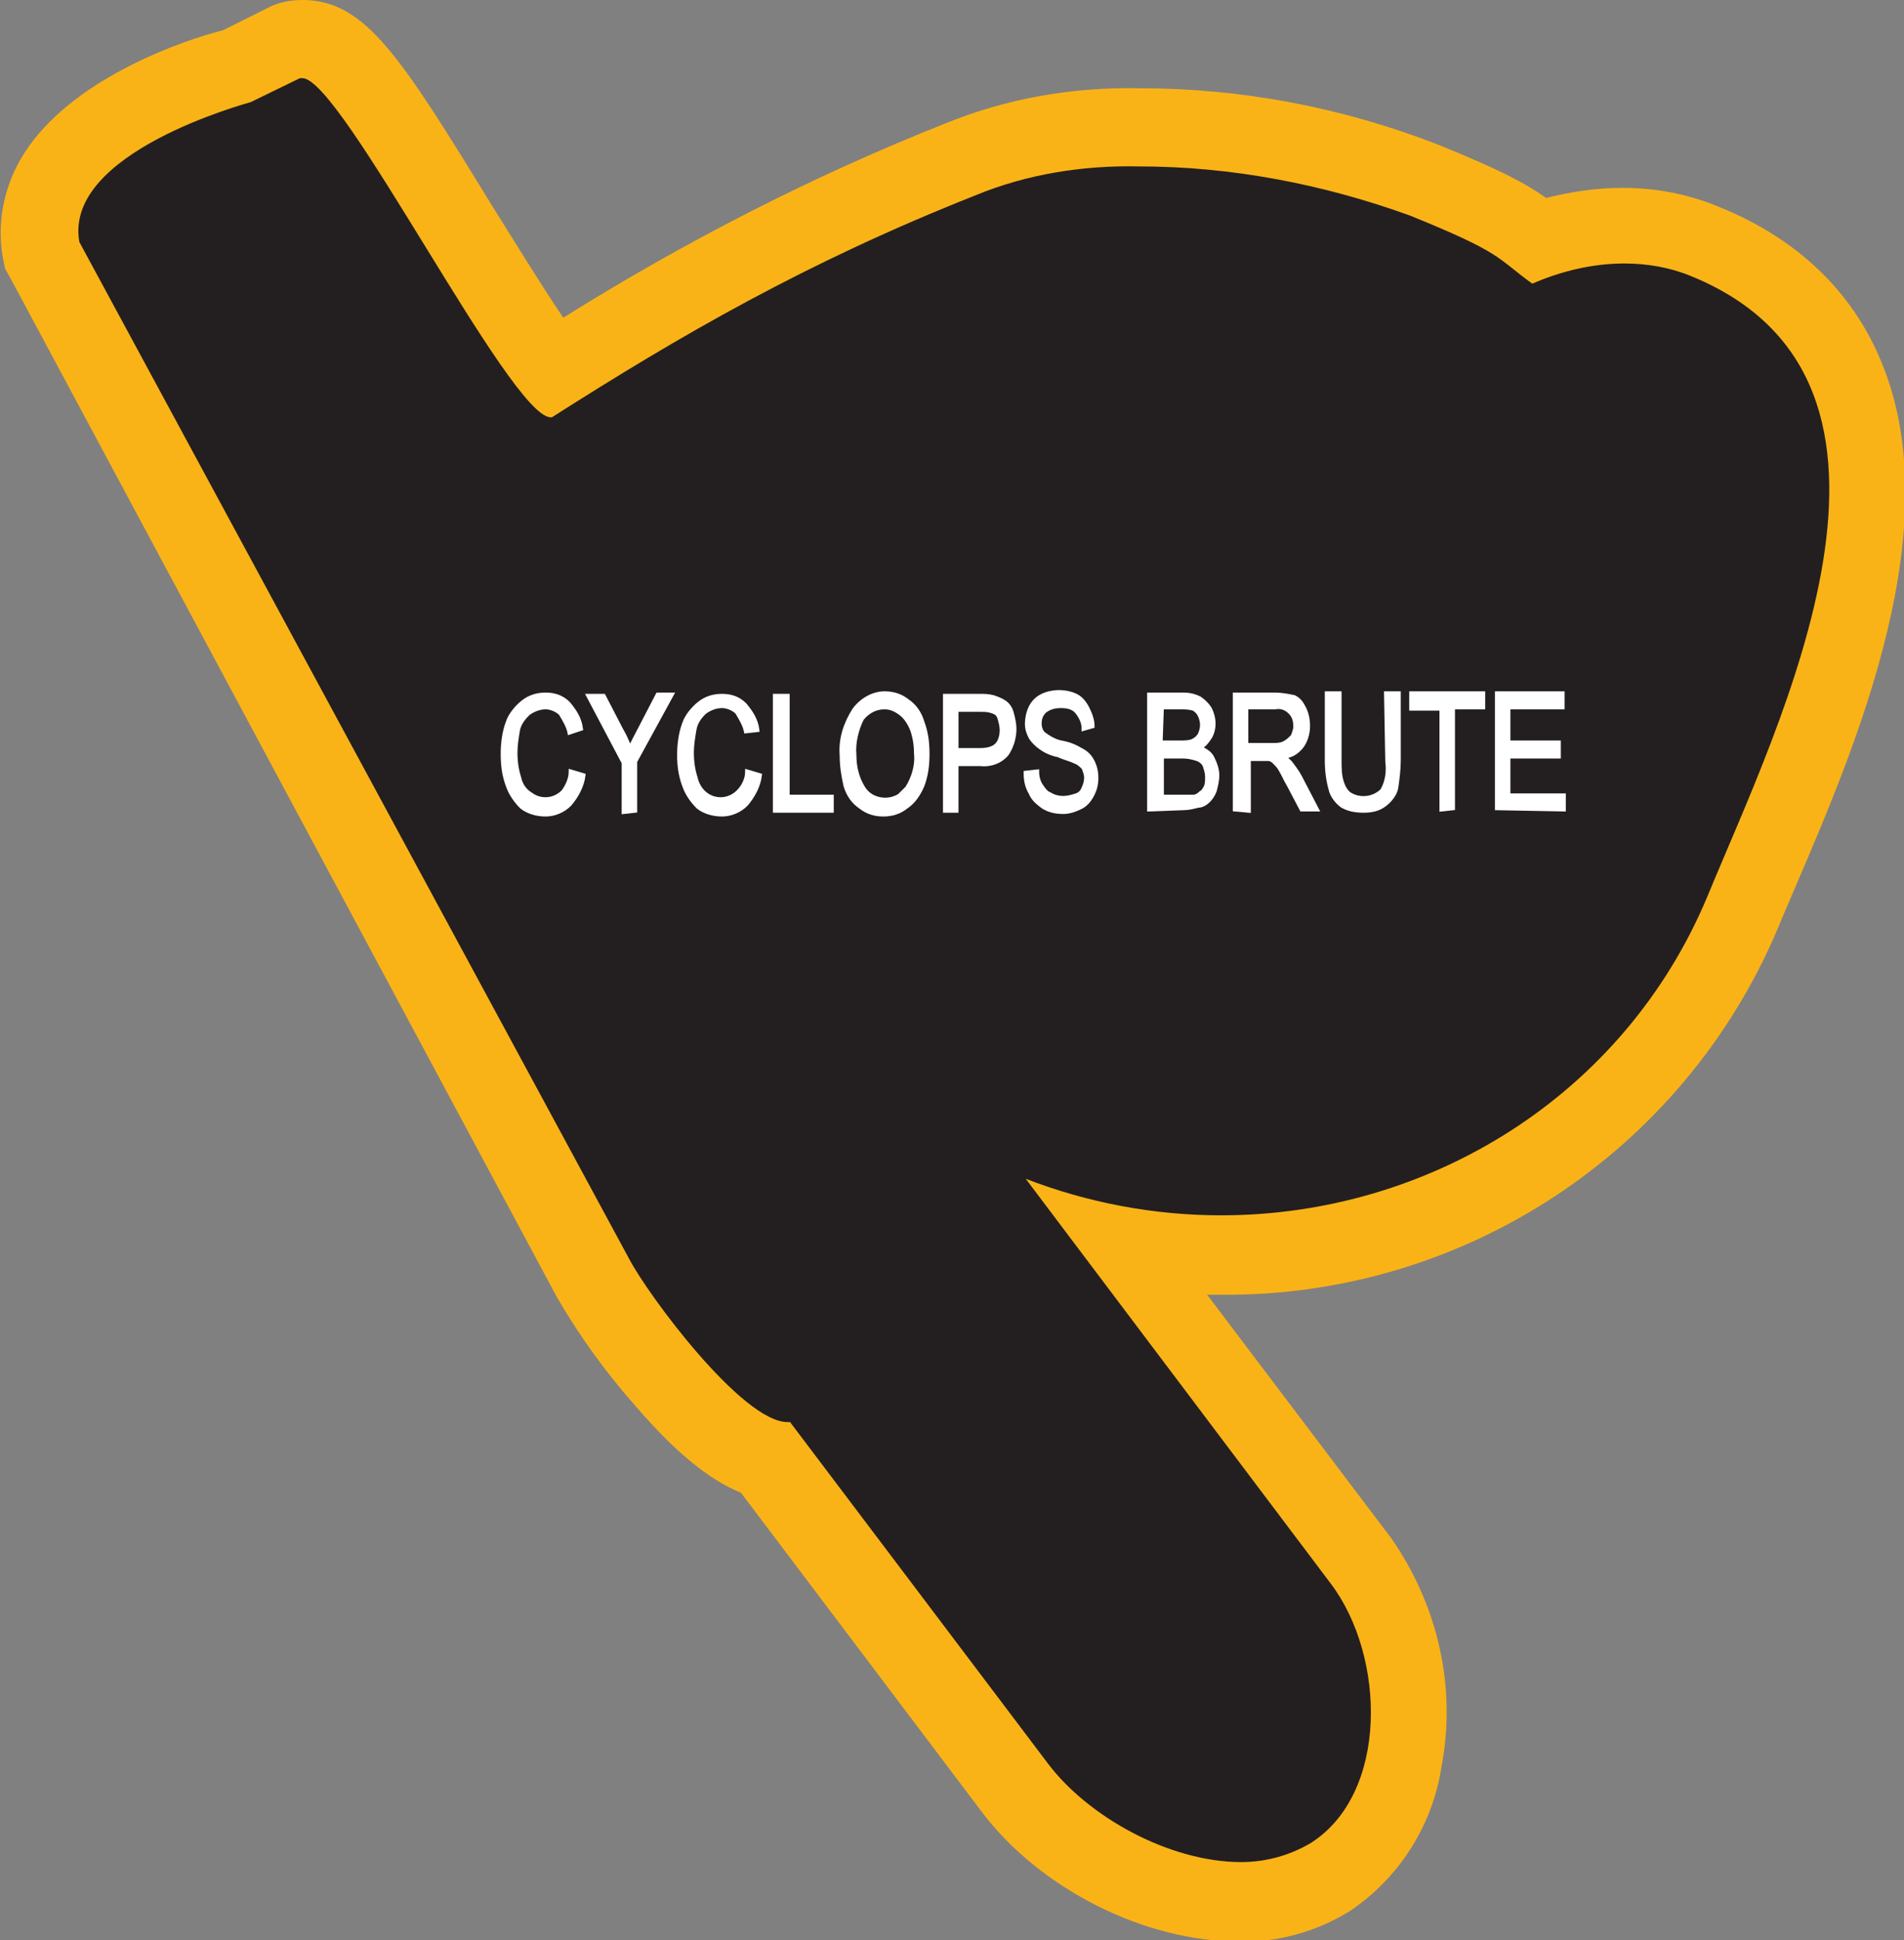 <?xml version="1.0" encoding="utf-8"?>
<!-- Generator: Adobe Illustrator 21.1.0, SVG Export Plug-In . SVG Version: 6.00 Build 0)  -->
<svg version="1.1" id="Layer_1" xmlns="http://www.w3.org/2000/svg" xmlns:xlink="http://www.w3.org/1999/xlink" x="0px" y="0px"
	 viewBox="0 0 151.1 153.9" style="enable-background:new 0 0 151.1 153.9;" xml:space="preserve">
<rect x="0" y="0" width="151.1" height="153.9" fill="#808080" stroke="none"/>
<style type="text/css">
	.st0{fill:#231F20;}
	.st1{fill:#FAB317;}
	.st2{fill:#FFFFFF;stroke:#FFFFFF;stroke-width:0.33;stroke-miterlimit:45;}
</style>
<title>Asset 233</title>
<g id="Layer_2">
	<g id="Layer_1-2">
		<path class="st0" d="M98.2,150.8c-6.4,0-13.9-3.8-17.9-9.1l-19.6-26.1c-6.2-1.9-13.7-14.2-13.8-14.4L3.3,20.2l-0.1-0.5
			c-0.4-2.2,0.2-4.5,1.6-6.4c3.5-4.9,11.7-7.5,14-8.1l3.6-1.8c0.5-0.2,1-0.4,1.6-0.4c3,0,5,2.8,12.5,15c2.3,3.7,5.6,9.1,7.4,11.3
			c10.2-6.6,21-12.3,32.3-16.8c4.5-1.8,9.3-2.7,14.2-2.6c7.7,0,15.4,1.4,22.6,4.1c6.1,2.5,7.1,3.2,9,4.8l0,0
			c2.2-0.8,4.4-1.2,6.7-1.2c2.2,0,4.4,0.4,6.4,1.2c5.4,2.2,9.2,5.8,11.2,10.7c4.9,11.8-2.2,28.3-6.8,39.2c-0.5,1.2-1,2.3-1.4,3.3
			c-7,16.7-23.4,27.4-41.5,27.3c-2.6,0-5.1-0.2-7.7-0.6l18.8,24.9c3.2,4.5,4.4,10.2,3.5,15.7c-0.6,3.8-2.7,7.3-5.9,9.5
			C103.2,150.2,100.7,150.9,98.2,150.8z"/>
		<path class="st1" d="M24,6.2c3.1,0,16.5,26.9,19.7,26.9h0.1C54,26.6,64,20.8,77.4,15.5c4.1-1.7,8.6-2.4,13-2.3
			c7.3,0,14.6,1.4,21.5,3.9c7.4,3,6.8,3.3,9.7,5.4c2.3-1,4.8-1.6,7.3-1.6c1.8,0,3.6,0.3,5.3,1c20.6,8.4,6.9,35.6,1.3,49.2
			c-6.6,15.8-22.1,25.3-38.6,25.3c-5.3,0-10.6-1-15.5-2.9l24.2,32.1c4.4,5.8,4.6,16.7-1.6,20.6c-1.7,1-3.6,1.5-5.5,1.5
			c-5.7,0-12.2-3.6-15.4-7.9l-20.4-27h-0.2c-3.6,0-11.1-10.1-12.6-13L6.3,19.2C5,12.1,19.6,8.2,19.9,8.1l3.9-1.9
			C23.8,6.2,23.9,6.2,24,6.2 M24,0c-1,0-2,0.2-2.9,0.7l-3.4,1.7C14.5,3.2,6.2,6.1,2.3,11.6c-1.8,2.5-2.6,5.6-2.1,8.7l0.2,1l0.5,0.9
			l43.3,80.7c1.8,3.1,3.9,6,6.3,8.7c3.1,3.6,5.8,5.8,8.3,6.8l19.1,25.3c4.6,6.1,12.9,10.3,20.4,10.3c3.1,0.1,6.2-0.8,8.8-2.4
			c3.9-2.6,6.6-6.8,7.3-11.5c1.2-6.3-0.3-12.8-4-18.1l-14.6-19.3h1c19.3,0.2,36.8-11.3,44.3-29.1c0.4-1,0.9-2.1,1.4-3.3
			c4.9-11.4,12.2-28.6,6.8-41.6c-2.3-5.6-6.7-9.8-12.9-12.3c-2.4-1-5-1.5-7.6-1.5c-2.1,0-4.1,0.3-6.1,0.8c-1.7-1.2-3.6-2.2-8.5-4.2
			C106.5,8.5,98.5,7,90.4,7C85.1,6.9,79.9,7.8,75,9.8C64.4,14,54.3,19.2,44.7,25.2c-1.7-2.5-3.9-6.1-5.6-8.8C31.8,4.5,29,0,24,0z"/>
		<path class="st2" d="M45.3,61.2l1,0.3c-0.1,0.8-0.5,1.6-1.1,2.3c-0.5,0.5-1.2,0.8-1.9,0.8c-0.7,0-1.4-0.2-1.9-0.6
			c-0.5-0.5-0.9-1.1-1.1-1.7c-0.3-0.8-0.4-1.6-0.4-2.5c0-0.8,0.1-1.7,0.4-2.5c0.2-0.6,0.7-1.2,1.2-1.6c0.5-0.4,1.1-0.6,1.8-0.6
			c0.7,0,1.3,0.2,1.8,0.7c0.5,0.6,0.9,1.2,1,2l-0.9,0.3c-0.1-0.5-0.4-1-0.7-1.5c-0.3-0.3-0.8-0.5-1.2-0.5c-0.5,0-1,0.2-1.4,0.5
			c-0.4,0.4-0.7,0.8-0.8,1.3c-0.1,0.6-0.2,1.2-0.2,1.8c0,0.7,0.1,1.4,0.3,2c0.1,0.5,0.4,1,0.9,1.3c0.4,0.3,0.8,0.4,1.2,0.4
			c0.5,0,1-0.2,1.4-0.6C45,62.4,45.3,61.8,45.3,61.2z"/>
		<path class="st2" d="M49.5,64.4v-3.9l-2.8-5.3h1.2l1.4,2.7c0.3,0.5,0.5,1,0.7,1.5c0.2-0.5,0.5-1,0.8-1.6l1.4-2.7h1.1l-2.9,5.3v3.9
			L49.5,64.4z"/>
		<path class="st2" d="M59.3,61.2l1,0.3c-0.1,0.8-0.5,1.6-1.1,2.3c-0.5,0.5-1.2,0.8-1.9,0.8c-0.7,0-1.4-0.2-1.9-0.6
			c-0.5-0.5-0.9-1.1-1.1-1.7c-0.3-0.8-0.4-1.6-0.4-2.4c0-0.8,0.1-1.7,0.4-2.5c0.2-0.6,0.7-1.2,1.2-1.6c0.5-0.4,1.1-0.6,1.8-0.6
			c0.7,0,1.3,0.2,1.8,0.7c0.5,0.6,0.9,1.2,1,2L59.2,58c-0.1-0.5-0.4-1-0.7-1.5c-0.3-0.3-0.8-0.5-1.2-0.5c-0.5,0-1,0.2-1.4,0.5
			c-0.4,0.4-0.7,0.8-0.8,1.4c-0.1,0.6-0.2,1.2-0.2,1.8c0,0.7,0.1,1.4,0.3,2c0.1,0.5,0.4,1,0.8,1.3c0.4,0.3,0.8,0.4,1.2,0.4
			c0.5,0,1-0.2,1.4-0.6C59,62.4,59.3,61.8,59.3,61.2z"/>
		<path class="st2" d="M61.5,64.3v-9.1h1v8H66v1.1L61.5,64.3z"/>
		<path class="st2" d="M66.8,59.9c-0.1-1.3,0.3-2.5,1-3.6c0.6-0.8,1.5-1.3,2.4-1.3c0.7,0,1.3,0.2,1.8,0.6c0.6,0.4,1,1,1.2,1.7
			c0.3,0.8,0.4,1.6,0.4,2.5c0,0.9-0.1,1.7-0.4,2.5c-0.3,0.7-0.7,1.3-1.3,1.7c-0.5,0.4-1.1,0.6-1.8,0.6c-0.7,0-1.3-0.2-1.8-0.6
			c-0.6-0.4-1-1-1.2-1.7C66.9,61.4,66.8,60.7,66.8,59.9z M67.8,59.9c0,0.9,0.2,1.8,0.7,2.6c0.6,1,2,1.2,2.9,0.6
			c0.2-0.2,0.4-0.4,0.6-0.6c0.5-0.8,0.8-1.8,0.7-2.7c0-0.7-0.1-1.3-0.3-1.9c-0.2-0.5-0.5-1-0.9-1.3c-0.4-0.3-0.8-0.5-1.3-0.5
			c-0.7,0-1.3,0.3-1.8,0.9C68,57.8,67.7,58.9,67.8,59.9L67.8,59.9z"/>
		<path class="st2" d="M75,64.3v-9.1h2.7c0.4,0,0.7,0,1.1,0.1c0.3,0.1,0.6,0.2,0.9,0.4c0.3,0.2,0.5,0.5,0.6,0.9
			c0.1,0.4,0.2,0.8,0.2,1.2c0,0.7-0.2,1.4-0.6,2c-0.5,0.6-1.3,0.9-2.1,0.8h-1.9v3.7L75,64.3z M75.9,59.5h1.9c0.5,0,1-0.1,1.3-0.4
			c0.3-0.3,0.4-0.8,0.4-1.2c0-0.3-0.1-0.7-0.2-1c-0.1-0.3-0.3-0.4-0.6-0.5c-0.3-0.1-0.6-0.1-0.9-0.1h-1.9L75.9,59.5z"/>
		<path class="st2" d="M81.4,61.3l0.9-0.1c0,0.4,0.1,0.8,0.3,1.1c0.2,0.3,0.4,0.6,0.7,0.7c0.3,0.2,0.7,0.3,1.1,0.3
			c0.3,0,0.7-0.1,1-0.2c0.3-0.1,0.5-0.3,0.6-0.6c0.1-0.2,0.2-0.5,0.2-0.8c0-0.3-0.1-0.5-0.2-0.8c-0.2-0.2-0.4-0.4-0.7-0.5
			c-0.4-0.2-0.9-0.3-1.3-0.5c-0.5-0.1-1-0.3-1.4-0.6c-0.3-0.2-0.6-0.5-0.8-0.8c-0.2-0.4-0.3-0.7-0.3-1.1c0-0.4,0.1-0.9,0.3-1.3
			c0.2-0.4,0.5-0.7,0.9-0.9c0.4-0.2,0.9-0.3,1.3-0.3c0.5,0,1,0.1,1.4,0.3c0.4,0.2,0.7,0.6,0.9,1c0.2,0.4,0.4,0.9,0.4,1.4L86,57.8
			c0-0.5-0.2-0.9-0.5-1.3c-0.3-0.4-0.8-0.5-1.3-0.5c-0.5,0-0.9,0.1-1.3,0.4c-0.3,0.3-0.4,0.6-0.4,1c0,0.3,0.1,0.6,0.3,0.8
			c0.4,0.3,0.9,0.6,1.4,0.7c0.6,0.1,1.1,0.3,1.6,0.6c0.4,0.2,0.7,0.5,0.9,0.9c0.2,0.4,0.3,0.8,0.3,1.3c0,0.5-0.1,0.9-0.3,1.3
			c-0.2,0.4-0.5,0.8-0.9,1c-0.4,0.2-0.9,0.4-1.4,0.4c-0.6,0-1.1-0.1-1.6-0.4c-0.4-0.3-0.8-0.6-1-1.1C81.5,62.4,81.4,61.9,81.4,61.3z
			"/>
		<path class="st2" d="M91.2,64.2v-9.1h2.7c0.5,0,0.9,0.1,1.3,0.3c0.3,0.2,0.6,0.5,0.8,0.8c0.2,0.4,0.3,0.8,0.3,1.2
			c0,0.4-0.1,0.8-0.3,1.1c-0.2,0.3-0.4,0.6-0.8,0.8c0.4,0.2,0.8,0.4,1,0.8c0.2,0.4,0.4,0.9,0.4,1.4c0,0.4-0.1,0.8-0.2,1.2
			c-0.1,0.3-0.3,0.6-0.5,0.8c-0.2,0.2-0.5,0.4-0.8,0.4c-0.4,0.1-0.8,0.2-1.2,0.2L91.2,64.2z M92.1,58.9h1.6c0.3,0,0.6,0,0.9-0.1
			c0.2-0.1,0.4-0.2,0.6-0.5c0.1-0.2,0.2-0.5,0.2-0.8c0-0.3-0.1-0.6-0.2-0.8c-0.1-0.2-0.3-0.4-0.5-0.5c-0.4-0.1-0.7-0.1-1.1-0.1h-1.4
			L92.1,58.9z M92.1,63.2H94c0.2,0,0.4,0,0.7,0c0.2,0,0.4-0.1,0.6-0.3c0.2-0.1,0.3-0.3,0.4-0.5c0.1-0.2,0.1-0.5,0.1-0.8
			c0-0.3-0.1-0.6-0.2-0.9c-0.1-0.2-0.3-0.4-0.6-0.5c-0.3-0.1-0.7-0.2-1.1-0.2h-1.7V63.2z"/>
		<path class="st2" d="M98,64.2v-9.1h3.2c0.5,0,1,0.1,1.5,0.2c0.4,0.2,0.6,0.5,0.8,0.9c0.2,0.4,0.3,0.9,0.3,1.4
			c0,0.6-0.2,1.2-0.5,1.6c-0.4,0.5-0.9,0.8-1.5,0.8c0.2,0.1,0.4,0.3,0.6,0.5c0.3,0.4,0.6,0.8,0.8,1.2l1.3,2.5h-1.2l-1-1.9
			c-0.3-0.5-0.5-1-0.7-1.3c-0.1-0.2-0.3-0.4-0.5-0.6c-0.1-0.1-0.3-0.2-0.4-0.2c-0.2,0-0.4,0-0.5,0h-1.1v4.1L98,64.2z M98.9,59.1h2.1
			c0.3,0,0.7,0,1-0.2c0.2-0.1,0.4-0.3,0.6-0.5c0.1-0.3,0.2-0.5,0.2-0.8c0-0.4-0.1-0.8-0.4-1.1c-0.3-0.3-0.7-0.5-1.2-0.4h-2.3
			L98.9,59.1z"/>
		<path class="st2" d="M110,55h1v5.3c0,0.7-0.1,1.5-0.2,2.2c-0.1,0.5-0.5,1-0.9,1.3c-0.5,0.4-1.1,0.5-1.7,0.5
			c-0.6,0-1.2-0.1-1.7-0.4c-0.4-0.3-0.8-0.8-0.9-1.3c-0.2-0.7-0.3-1.5-0.3-2.3V55h1v5.3c0,0.6,0,1.2,0.2,1.8
			c0.1,0.3,0.3,0.7,0.6,0.9c0.8,0.5,1.9,0.4,2.6-0.3c0.4-0.7,0.5-1.5,0.4-2.3L110,55z"/>
		<path class="st2" d="M114.4,64.2v-8H112V55h5.7v1.1h-2.4v8L114.4,64.2z"/>
		<path class="st2" d="M118.8,64.1V55h5.2v1.1h-4.3v2.8h4V60h-4v3.1h4.4v1.1L118.8,64.1z"/>
	</g>
</g>
</svg>
